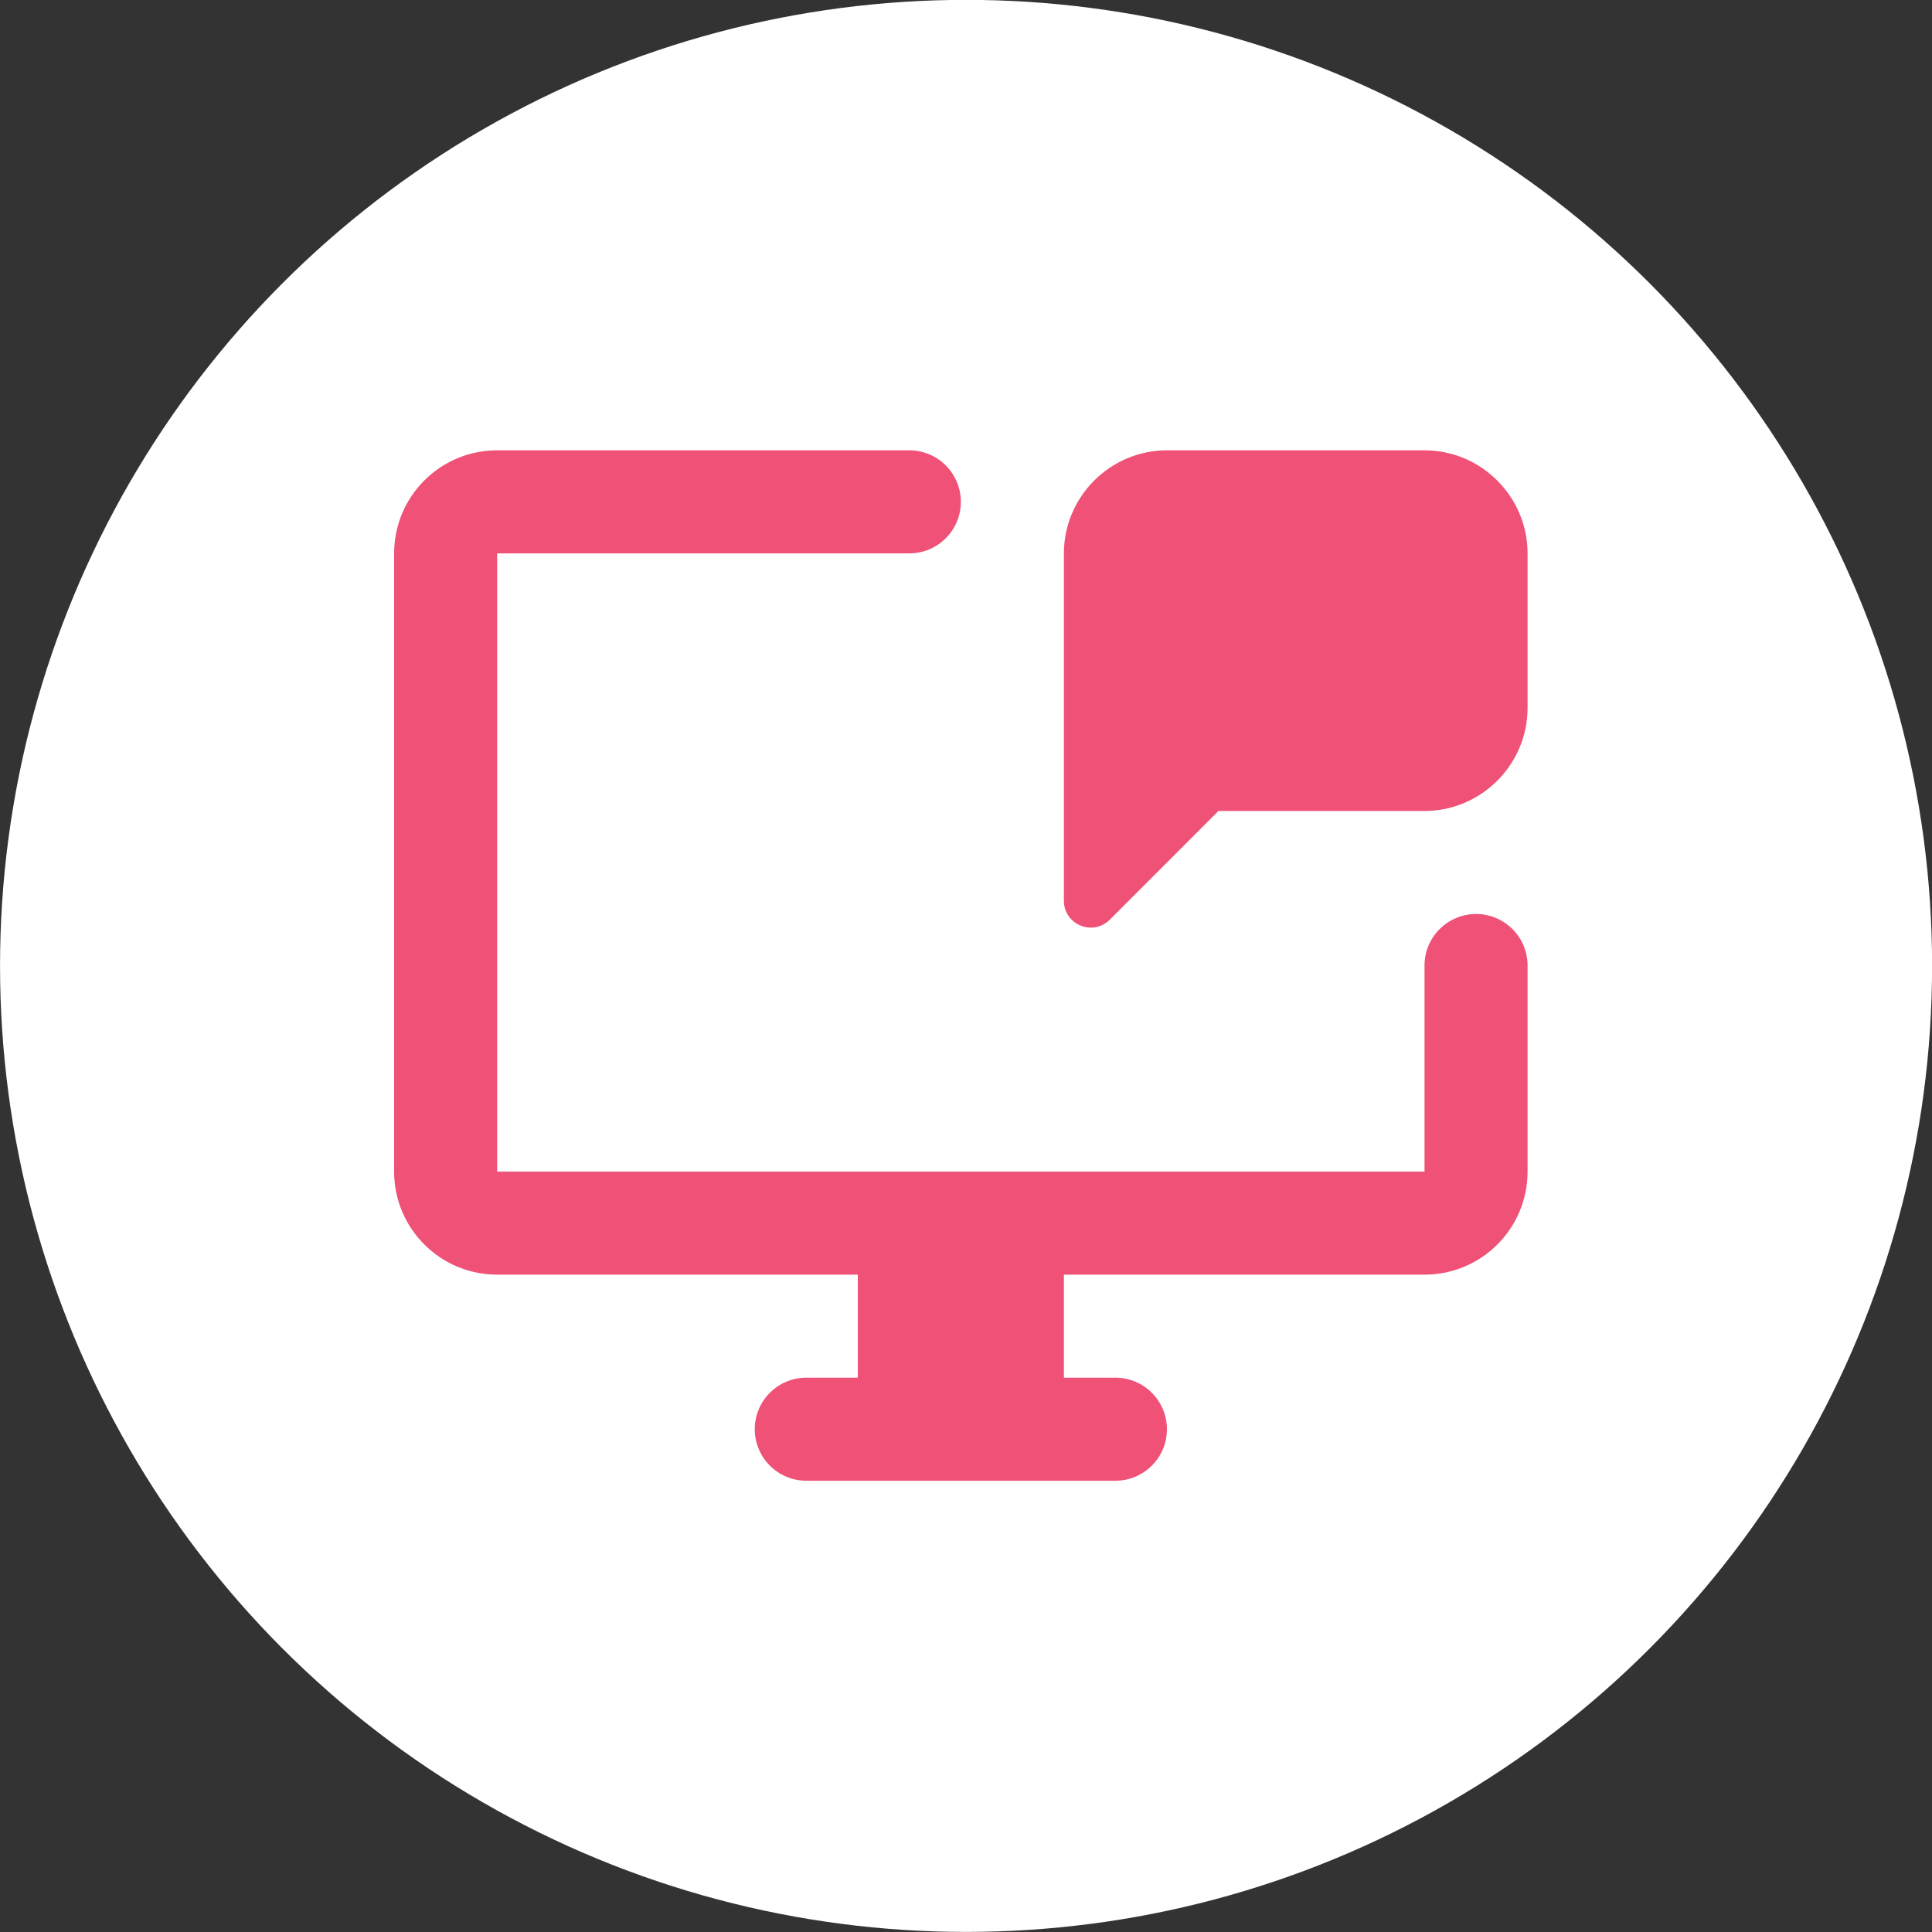 <?xml version="1.0" encoding="UTF-8" standalone="no"?>
<svg xmlns="http://www.w3.org/2000/svg" xmlns:xlink="http://www.w3.org/1999/xlink" xmlns:serif="http://www.serif.com/" width="100%" height="100%" viewBox="0 0 150 150" version="1.1" xml:space="preserve" style="fill-rule:evenodd;clip-rule:evenodd;stroke-linejoin:round;stroke-miterlimit:2;">
    <rect x="0" y="0" width="150" height="150" fill="#333333" stroke="none"/>
    <g transform="matrix(0.914,0,0,0.914,-32.18,-30.484)">
        <circle cx="117.27" cy="115.4" r="82.059" style="fill:white;"></circle>
    </g>
    <g transform="matrix(1,0,0,1,26.6,26.963)">
        <path d="M36,80L60,80C62.208,80 64,81.792 64,84C64,86.208 62.208,88 60,88L36,88C33.792,88 32,86.208 32,84C32,81.792 33.792,80 36,80Z" style="fill:rgb(239,81,119);fill-rule:nonzero;"></path>
        <rect x="40" y="68" width="16" height="16" style="fill:rgb(239,81,119);"></rect>
        <path d="M84,8L64,8C59.6,8 56,11.6 56,16L56,42.968C56,44.824 58.244,45.756 59.56,44.444L68,36L84,36C88.4,36 92,32.4 92,28L92,16C92,11.6 88.4,8 84,8Z" style="fill:rgb(239,81,119);fill-rule:nonzero;"></path>
        <path d="M84,48L84,64L12,64L12,16L44,16C46.208,16 48,14.208 48,12C48,9.792 46.208,8 44,8L12,8C7.58,8 4,11.58 4,16L4,64C4,68.42 7.58,72 12,72L84,72C88.42,72 92,68.42 92,64L92,48C92,45.792 90.208,44 88,44C85.792,44 84,45.792 84,48Z" style="fill:rgb(239,81,119);fill-rule:nonzero;"></path>
    </g>
</svg>
